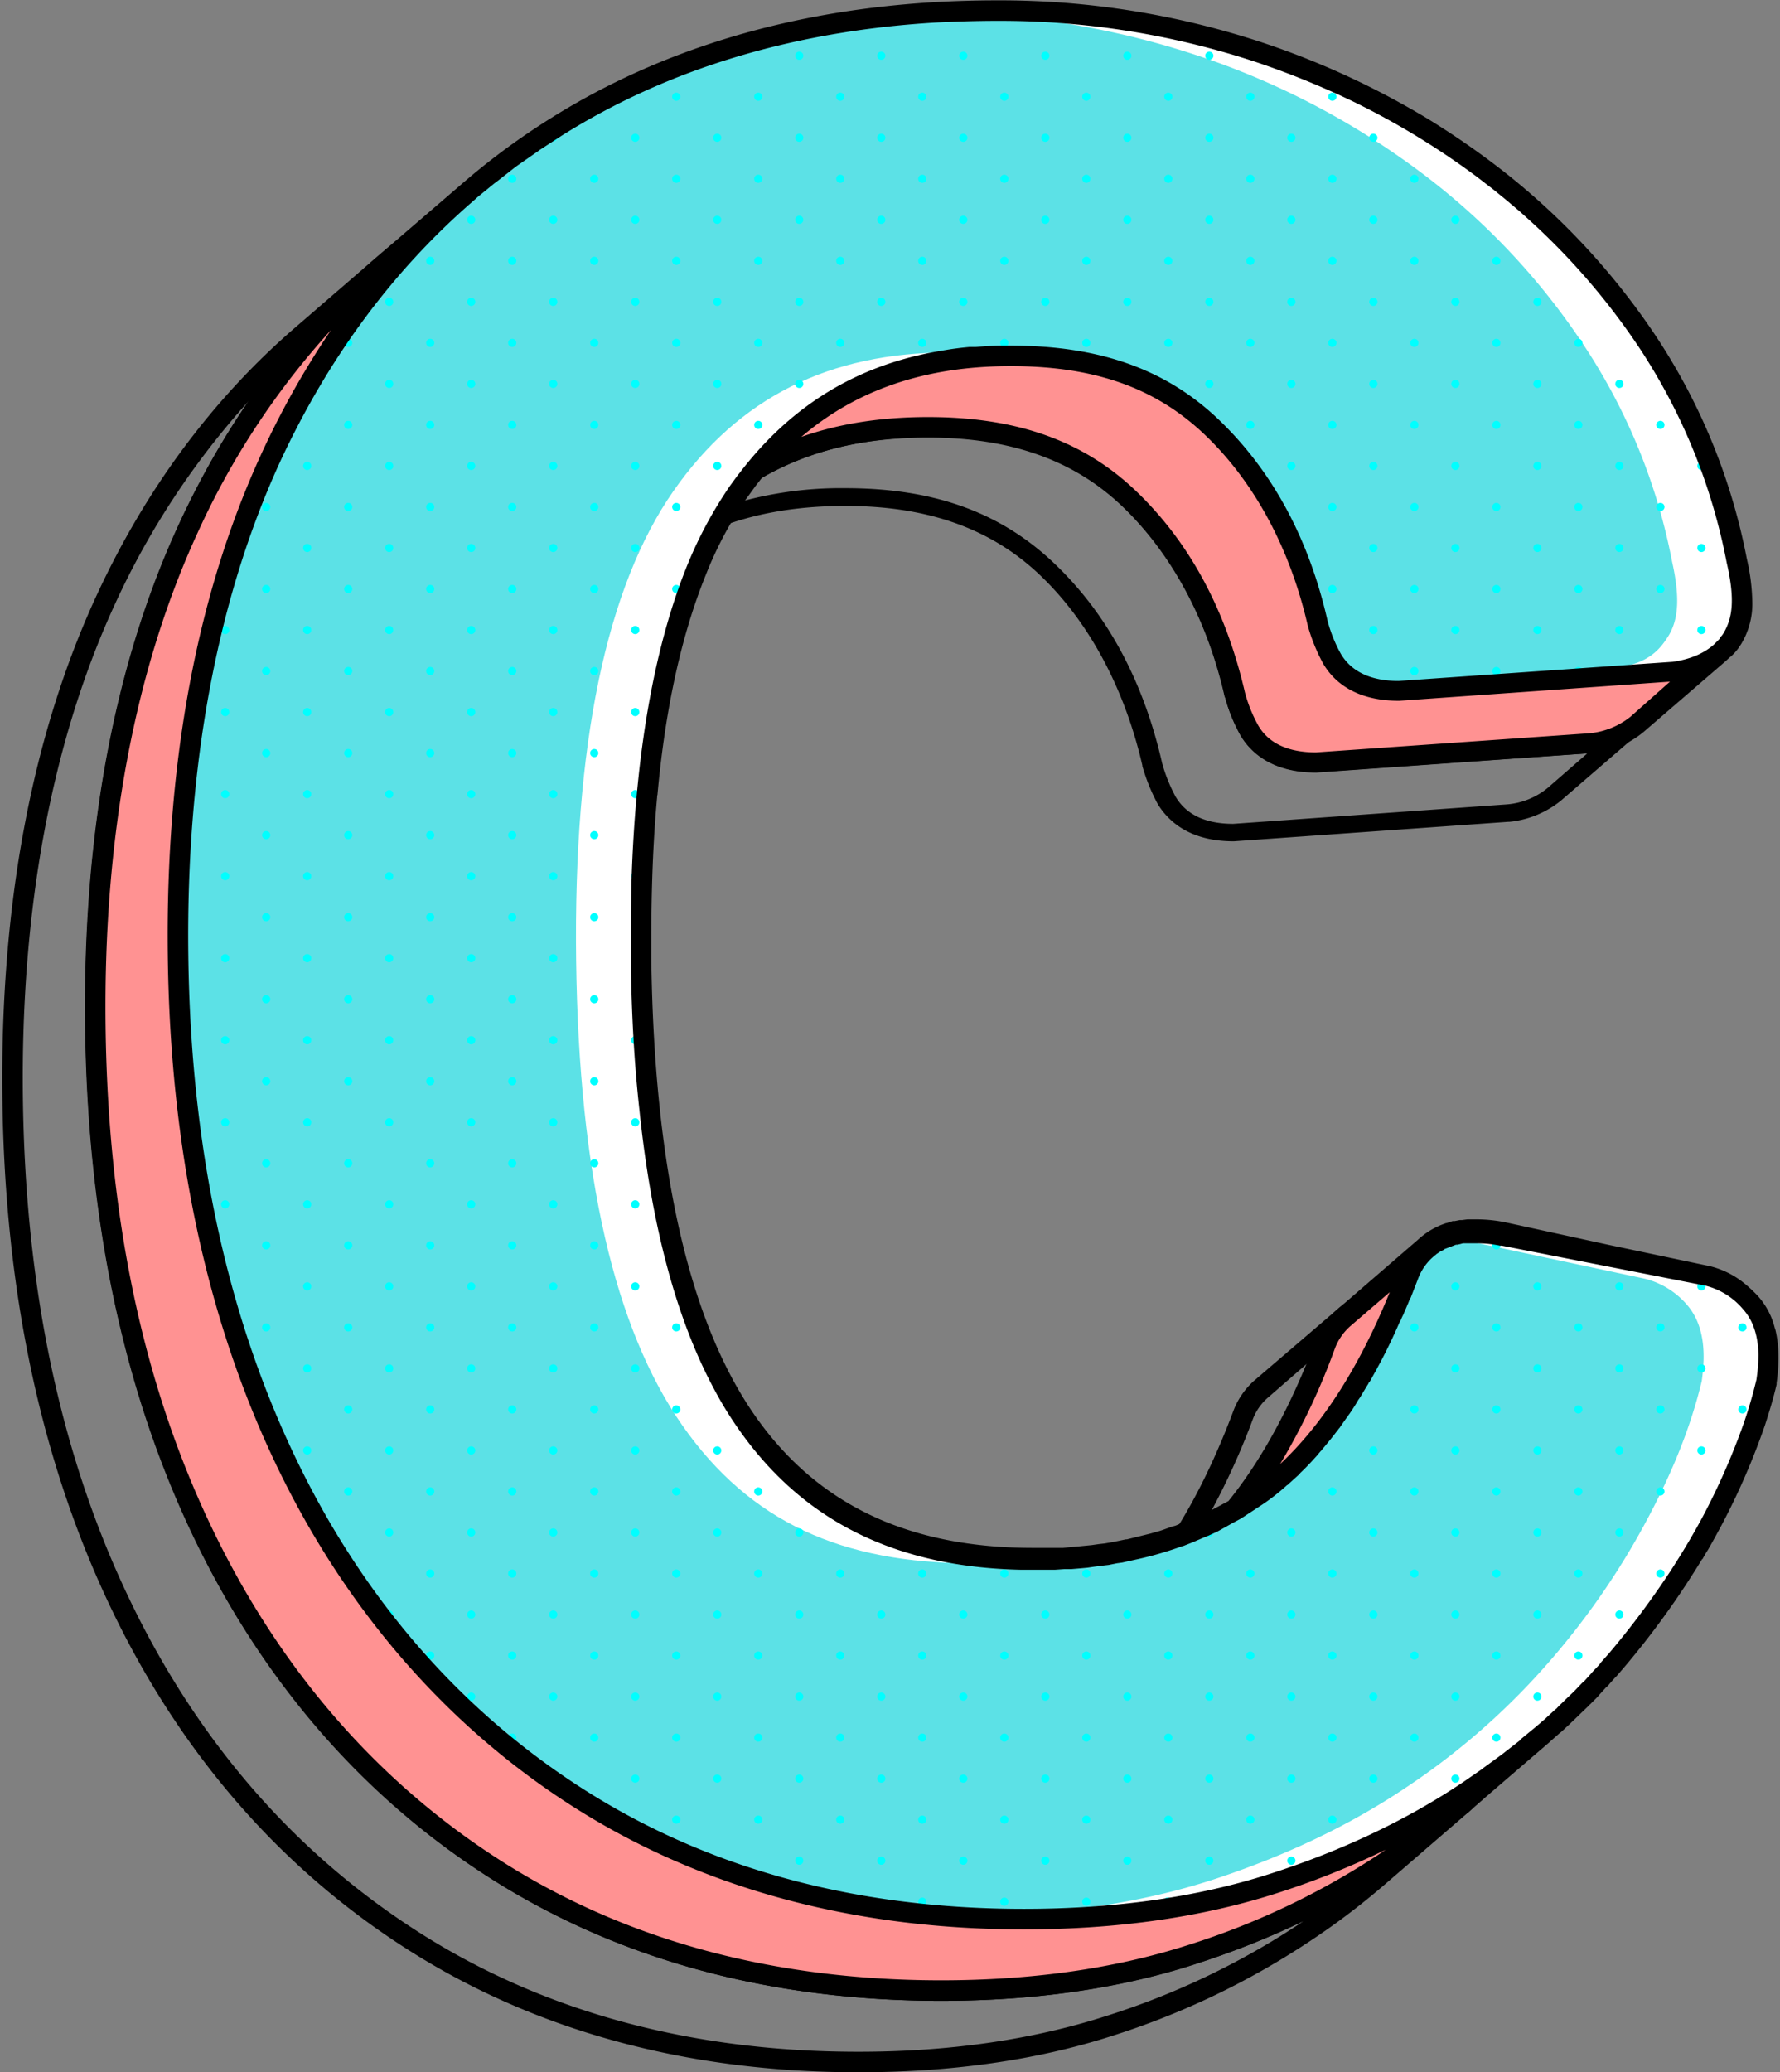 <?xml version="1.0" encoding="UTF-8" standalone="no"?><svg xmlns="http://www.w3.org/2000/svg" xmlns:xlink="http://www.w3.org/1999/xlink" fill="#000000" height="606.2" preserveAspectRatio="xMidYMid meet" version="1" viewBox="-0.7 -0.1 520.9 606.2" width="520.9" zoomAndPan="magnify"><rect x="-0.7" y="-0.1" width="520.9" height="606.2" fill="#808080" stroke="none"/><g data-name="Layer 4 copy 2" id="change1_2"><path d="M31.3,469.3c20.3,42.9,49.6,76.8,87,100.7s81.9,36.1,132.2,36.1c27.1,0,51.9-3.5,73.8-10.5a230.4,230.4,0,0,0,58.4-27.9,214.7,214.7,0,0,0,21.8-16.5l24.2-20.9h0l.3-.2,2.5-2.3.5-.4,2.4-2.2.5-.4c.8-.8,1.6-1.5,2.3-2.3l.5-.4,2.3-2.3.4-.4,2.2-2.3.5-.5,2.1-2.2.5-.6,2-2.2.5-.6,2.4-2.8a252,252,0,0,0,22.7-31.3h0c.6-.9,1.1-1.9,1.6-2.8,1.5-2.6,3-5.2,4.3-7.8a181.7,181.7,0,0,0,12.4-28.7c1.3-4,2.5-7.9,3.4-11.8v-.4c.6-4.5,1.1-10.2-.3-15.8h0a.4.4,0,0,1-.1-.3,22.7,22.7,0,0,0-5-9.4,25.6,25.6,0,0,0-4.2-3.9,27.1,27.1,0,0,0-9.8-4.8l-29.9-6.4-29.9-6.3a43.8,43.8,0,0,0-8.4-.9h-2.9l-1.6.2h-.6l-1.6.3h-.5l-1.8.5h-.2a21.4,21.4,0,0,0-8.2,4.9l-23.7,20.3a22.4,22.4,0,0,0-6.2,9.2c-7.2,19.1-15.8,34.9-25.6,46.8a60.2,60.2,0,0,1-5.6,3l-.6.3-2.5,1.2-.9.4-2.4,1-1.1.4-2.4.9-1,.4-2.6.8-.9.3-2.7.8h0c-2.3.7-4.6,1.2-6.9,1.7h-.3l-2.5.5-1.5.2-2.2.4-1.9.3-2.1.3-2.1.2-2,.2-2.3.2H277.6c-36.6,0-63.2-12.7-81.5-38.7-19.3-27.6-29.5-72.6-30.3-133.8,0-2,0-3.9-.1-5.8,0-14.9.6-28.9,1.8-41.8v-.8q3.6-38.1,14.2-64.2a115.3,115.3,0,0,1,11.9-22.4l2.1-2.9.5-.6c.6-.8,1.1-1.6,1.7-2.3l.4-.4c13.7-7.9,29.6-11.7,48.4-11.7,24,0,42.5,6.6,56.7,20s24.9,32.9,30.2,55.9v.2h0a55.1,55.1,0,0,0,4.5,11.1c3,4.9,9.2,10.9,22.2,10.9h.1l80.4-5.7h.3a28.4,28.4,0,0,0,15-6.2l24.1-20.8,1.4-1.3h.1l1-1.1h.1l1-1.2c0-.1.1-.1.1-.2l.9-1.3a22.7,22.7,0,0,0,3.1-11.9,53,53,0,0,0-1.5-12.8,179.7,179.7,0,0,0-26.1-64.4,205.4,205.4,0,0,0-49.2-52,214,214,0,0,0-18.5-12.5A239.6,239.6,0,0,0,266.9,20.9c-50.2,0-94.2,11.6-130.8,34.5a227.5,227.5,0,0,0-26.2,19.4h0L85.7,95.7C61.5,116.6,42,142.9,27.6,174,8.6,215.1-.7,264.6,0,321.2S11.3,427.1,31.3,469.3Zm334.5-53.9a15.8,15.8,0,0,1,4.6-6.7l11.5-10c-9,21.9-19.7,38.8-32.2,50.4A211.4,211.4,0,0,0,365.8,415.4Zm86.4-185a21.5,21.5,0,0,1-11.8,4.8l-80.2,5.7c-8.1,0-13.8-2.7-16.9-8a47.2,47.2,0,0,1-3.9-9.7c-5.5-24.2-16.2-44-31.9-58.8s-35.2-21.7-60.8-21.7a110.5,110.5,0,0,0-37,5.9c16.2-13.9,36.4-20.8,61.3-20.8s42.5,6.6,56.6,20,25,32.9,30.2,55.9h0v.2a49.8,49.8,0,0,0,4.5,11.1c2.9,4.9,9.1,10.9,22.1,10.9h.2l79.2-5.6ZM113.7,79.5l1.2-1,4.9-4.1,1.1-.9,5.2-3.9.9-.7,5.6-4,.5-.3,6.2-4.1C170.5,41,207.2,29.9,248.8,27.4c6-.4,12-.5,18.1-.5a238,238,0,0,1,75.9,12,244.6,244.6,0,0,1,28.8,11.8,220.6,220.6,0,0,1,35.9,21.9l4.7,3.6,3.8,3.2c1.3,1,2.6,2.2,3.9,3.3l3.2,2.8a193.8,193.8,0,0,1,32.1,37.6,174.3,174.3,0,0,1,25.3,62.3c1.8,8.2,1.9,13.8.3,18.1a16.7,16.7,0,0,1-1.2,2.3h0l-.6.9c0,.1-.1.1-.1.2a2.7,2.7,0,0,1-.7.8.3.3,0,0,1-.1.2l-.6.6-.3.3-.5.5c-2.5,2.3-6.3,4.3-12.1,5L384.5,220c-8.2,0-13.9-2.7-16.9-8a41.8,41.8,0,0,1-4-9.7c-5.5-24.2-16.2-44-31.8-58.8s-35.3-21.7-60.8-21.7h-2.7l-7.6.4-1.8.2a84.6,84.6,0,0,0-8.8,1.1h0c-24.2,4.2-43.5,16-58.6,35.7l-.4.6-2.4,3.4a119.8,119.8,0,0,0-12.4,23.1c-9.7,23.7-15.2,54.6-16.3,92.4-.2,5.6-.3,11.2-.3,17.1.1,1.9.1,3.9.1,5.9.2,15.6,1,30.2,2.4,43.7,3.6,33.9,10.9,61.3,22,81.9a118.8,118.8,0,0,0,7,11.6c18.9,26.8,46,40.3,82.8,41.1h12.7l2-.2h2.4l2.2-.3,2.1-.2,2.4-.3,1.8-.3,2.5-.4,1.5-.3,2.7-.5.8-.2a114.6,114.6,0,0,0,13.7-3.9l.7-.3,2.8-1,.9-.4,2.7-1.1.9-.5a20.6,20.6,0,0,0,2.6-1.2l.9-.4,2.6-1.3.7-.4,2.7-1.6h.3c2.1-1.3,4.2-2.6,6.2-4s4.8-3.6,7.1-5.6h0l.3-.3h0l3.2-3,.3-.2h-.1c1.7-1.6,3.3-3.4,4.9-5.1h0l1.1-1.2h.1c1.6-1.8,3.1-3.8,4.6-5.8h.1a7.6,7.6,0,0,0,.8-1.1h.2l1.9-2.7h0v-.3l.6-.7v-.2h0l2.6-4h0l.4-.7h0l2.2-3.5h0a4.1,4.1,0,0,1,.5-.9h0l.3-.5h0l1.6-2.9h0c2.5-4.6,4.9-9.4,7.2-14.6h0a14.2,14.2,0,0,0,.8-1.8h0l1.5-3.5h.1l.6-1.6h0l2.1-5.4a16.3,16.3,0,0,1,5.3-7.3h.2l.9-.6.3-.2.9-.6h.3a17.1,17.1,0,0,1,3.4-1.3h.3l1-.3h4.9a41.3,41.3,0,0,1,6.7.7h.5l59.6,12.6a22.5,22.5,0,0,1,11,6.9c3.3,3.8,4.3,8.8,4.4,13.4a54.6,54.6,0,0,1-.5,7.3c-1,4.2-2.3,8.5-3.8,12.9a192.4,192.4,0,0,1-11.5,26.2,180.4,180.4,0,0,1-10.1,17A234.6,234.6,0,0,1,446,504.4l-2.3,2.7-.6.6-1.8,2.1-.6.6-2,2.1-.5.6-2.1,2.1-.5.5-2.2,2.2-.4.4-2.4,2.2c-.1.2-.3.3-.4.4l-2.5,2.3-.3.3-2.7,2.4-4.5,3.7h0l-.3.2-5,4h0l-.8.5h0l-4.7,3.6h0l-.6.4h0l-5.2,3.6a223.3,223.3,0,0,1-56.9,27c-21.3,6.8-45.5,10.3-71.9,10.3-49.2,0-92.6-11.8-129-35.2s-65-56.3-84.9-98.2S31,355.4,30.3,300.2s8.3-104.3,27-144.6C71.3,125.2,90.2,99.7,113.7,79.5ZM33,176.5a233,233,0,0,1,39.1-59.3,245.1,245.1,0,0,0-20.3,35.9c-19,41.1-28.2,90.6-27.5,147.2S35.5,406.2,55.5,448.4s49.6,76.8,87,100.7,81.9,36.1,132.3,36.1c27,0,51.9-3.6,73.7-10.6a242.4,242.4,0,0,0,32.2-12.7l-1.3.9a224.9,224.9,0,0,1-56.9,27c-21.3,6.8-45.5,10.3-72,10.3-49.1,0-92.5-11.8-129-35.2s-64.9-56.3-84.8-98.2S6.7,376.3,6,321.1,14.4,216.8,33,176.5Z"/></g><g data-name="Layer 13 copy 2" id="change2_1"><path d="M59,446.7c20.1,42.2,48.8,75.5,85.6,99.1s80.5,35.4,130.1,35.4c26.6,0,51-3.4,72.5-10.3a224.6,224.6,0,0,0,57.5-27.3A238.8,238.8,0,0,0,426,527.3l24.2-20.9c0,.1-.1.1-.2.2a194,194,0,0,0,21.7-21.8,222.2,222.2,0,0,0,28.1-41.3c7.3-13.8,12.4-26.7,15.5-39.6.9-6.5,1.4-15.8-4.4-22.4a23.9,23.9,0,0,0-12.1-7.5l-59.6-12.6a34.5,34.5,0,0,0-7.6-.8c-5.7,0-10.7,1.7-14.3,4.9a.1.1,0,0,0,.1-.1h0l-24.2,20.9a19.1,19.1,0,0,0-5.2,7.5c-7.4,19.9-16.4,36.2-26.6,48.6-16.7,9.8-36.7,14.8-59.7,14.8-37.9,0-65.7-13.2-84.7-40.3s-30.3-74.1-31.1-136.1,8.8-109.1,28.5-137.3c1.8-2.5,3.5-4.8,5.4-7,14.4-8.5,31.3-12.6,51.1-12.6,25,0,44.4,6.9,59.4,21.1s25.8,33.8,31.3,57.9a41.8,41.8,0,0,0,4.2,10.2c2.3,4.1,7.4,8.9,18.7,8.9l80.2-5.6c6.1-.8,10.2-2.9,13-5.3l24.2-20.9h0a18.8,18.8,0,0,0,3.6-4.2c3.1-5,3.4-11.6,1.1-21.9A173.5,173.5,0,0,0,481,101.2a202.8,202.8,0,0,0-48.2-51.1,229.5,229.5,0,0,0-65.2-33.9A239,239,0,0,0,291.1,4c-49.5,0-92.8,11.4-128.7,34a217.3,217.3,0,0,0-26.1,19.3l.4-.3L112.4,77.9c-23.7,20.5-42.9,46.2-57,76.9-18.8,40.6-27.9,89.5-27.2,145.5S39.3,405,59,446.7ZM248.5,113.1l3.2-1.5Zm-3.3,1.8,2.7-1.5Zm-4,2.3,3.2-1.9Zm-3,2.1,2.7-1.8Zm-3.8,2.7,3-2.2Zm-2.8,2.4,2.7-2.2Zm36.9-18.5,3.2-.7Zm-16,5.3,2.9-1.2Zm3.6-1.5,3.4-1.2Zm4.2-1.5,3-.9Zm3.8-1.2,3.7-1Zm236.8,84-.3.2Zm-1.2.8-.4.3Zm-1.2.8-.5.2Zm-1.7.8h0Zm-1.7.6-.5.2Zm-1.7.6h0Zm-1.9.4h0ZM295.1,103h0Zm-22.5,2,3.8-.7Zm4.5-.8,3.4-.4Zm4.4-.5,4.1-.4Zm4.5-.4,3.8-.2ZM416,366.8l-.6.7Zm-.8,1-.8,1,.7-.9Zm-37.9,62.7,1.1-1.1Zm-3,2.7a4.6,4.6,0,0,0,.7-.7A4.6,4.6,0,0,1,374.3,433.2Zm71.3,77.1-.8.6Zm-5.3,4.2-.8.6Zm-5.6,4.1-.6.4ZM416.3,366.5l.7-.7Zm-4,6.4c.2-.4.3-.9.5-1.3S412.5,372.5,412.3,372.9Zm.7-1.6.4-.9Zm.7-1.3a4.1,4.1,0,0,1,.5-.9A4.1,4.1,0,0,0,413.7,370Zm-3.5,8.3c-.2.5-.5,1.1-.7,1.7S410,378.8,410.2,378.3Zm-2.2,5.1a16.7,16.7,0,0,1-.8,2A16.7,16.7,0,0,0,408,383.4Zm-2.2,5-.9,2Zm-2.3,4.9a17.4,17.4,0,0,1-1,1.9A17.4,17.4,0,0,0,403.5,393.3Zm-2.4,4.7a16.2,16.2,0,0,1-1,1.8A16.2,16.2,0,0,0,401.1,398Zm-2.6,4.6a10.9,10.9,0,0,1-.8,1.5A10.9,10.9,0,0,0,398.5,402.6Zm-2.9,5a2.5,2.5,0,0,0-.4.7A2.5,2.5,0,0,1,395.6,407.6Zm-3,4.6a8.3,8.3,0,0,0-.8,1.2A8.3,8.3,0,0,1,392.6,412.2Zm-12.3,15.3,1.1-1.2Zm2.9-3.1a13.4,13.4,0,0,0,1.1-1.4A13.4,13.4,0,0,1,383.2,424.4ZM386,421l1.2-1.4Zm2.9-3.6,1-1.4ZM131.8,61.3l1-.9Zm-3.7,3.5-.5.5Zm-3.8,3.8-.9.9ZM85.1,122.7h0Zm2.7-4.9.6-1.2Zm3.3-5.8v0Zm2.9-4.8.7-1.2Zm3.5-5.5c0-.1.1-.2.2-.3S97.5,101.6,97.5,101.7Zm3.2-4.7.7-1.1Zm3.6-5.1.3-.3Zm3.5-4.5.8-1.1Zm3.9-4.9.3-.3Zm3.7-4.3.8-1Zm4-4.5.4-.5ZM82.6,127.6l-.6,1.2Z" fill="#ff9292"/></g><g data-name="Layer 4" id="change3_1"><path d="M291.1,4a239,239,0,0,1,76.5,12.2,229.5,229.5,0,0,1,65.2,33.9A202.8,202.8,0,0,1,481,101.2a173.5,173.5,0,0,1,25.6,62.9c2.3,10.3,2,16.9-1.1,21.9s-6.9,8.3-16.6,9.5l-80.2,5.6c-11.2,0-16.3-4.8-18.7-8.9a46.6,46.6,0,0,1-4.1-10.2c-5.5-24.1-16-43.3-31.4-57.9S320.1,103,295.1,103c-35.2,0-61.6,13.2-80.7,40.5s-29.3,74.4-28.5,137.3S197.2,388.6,217,416.9s46.8,40.3,84.7,40.3c26,0,48.2-6.4,66.1-18.9s32.9-34.6,44.5-65.4c2.8-7.7,10.1-12.3,19.3-12.3a34.5,34.5,0,0,1,7.6.8L498.8,374a23.9,23.9,0,0,1,12.1,7.5c5.8,6.6,5.3,15.9,4.4,22.4-3.1,12.9-8.2,25.8-15.5,39.6a222.2,222.2,0,0,1-28.1,41.3,207.9,207.9,0,0,1-42.8,37.9c-16.8,11.3-36.1,20.4-57.4,27.3s-45.9,10.3-72.6,10.3c-49.6,0-93.3-11.9-130.1-35.4S103.3,468,83.3,425.8,53.1,334.9,52.4,279.4s8.5-105,27.2-145.5S126.4,60.6,162.4,38,241.6,4,291.1,4Z" fill="#5ce1e6"/></g><g data-name="Layer 4 copy 4" fill="#ffffff" id="change4_1"><path d="M492.9,381.5c5.8,6.6,5.3,15.9,4.4,22.4-3.1,12.9-8.2,25.8-15.5,39.6a222.2,222.2,0,0,1-28.1,41.3,207.9,207.9,0,0,1-42.8,37.9c-16.8,11.3-36.1,20.4-57.4,27.3-19.1,6.1-40.5,9.5-63.7,10.2h9.1c26.7,0,51.1-3.4,72.6-10.3s40.6-16,57.4-27.3a207.9,207.9,0,0,0,42.8-37.9,222.2,222.2,0,0,0,28.1-41.3c7.3-13.8,12.4-26.7,15.5-39.6.9-6.5,1.4-15.8-4.4-22.4a23.9,23.9,0,0,0-12.1-7.5l-59.6-12.6a34.5,34.5,0,0,0-7.6-.8,22.8,22.8,0,0,0-8,1.3L480.8,374A23.9,23.9,0,0,1,492.9,381.5Z"/><path d="M196.4,143.5c-19.7,28.2-29.3,74.4-28.5,137.3S179.2,388.6,199,416.9s46.8,40.3,84.7,40.3q4.7,0,9-.3c-33.4-1.9-58.2-15.1-75.7-40-19.8-28.3-30.3-74.1-31.1-136.1s8.8-109.1,28.5-137.3c17.4-24.9,40.9-38.1,71.6-40.2-2.9-.2-5.8-.3-8.9-.3C241.9,103,215.5,116.2,196.4,143.5Z"/><path d="M414.8,50.1A202.8,202.8,0,0,1,463,101.2a173.5,173.5,0,0,1,25.6,62.9c2.3,10.3,2,16.9-1.1,21.9s-6.9,8.3-16.6,9.5l-69.3,4.9a37.1,37.1,0,0,0,7.1.7l80.2-5.6c9.7-1.2,14.3-5.8,16.6-9.5s3.4-11.6,1.1-21.9A173.5,173.5,0,0,0,481,101.2a202.8,202.8,0,0,0-48.2-51.1,229.5,229.5,0,0,0-65.2-33.9A239,239,0,0,0,291.1,4h-9.6a239.7,239.7,0,0,1,68.1,12.1A229.5,229.5,0,0,1,414.8,50.1Z"/></g><g data-name="Layer 4 copy 3" fill="#00ffff" id="change5_1"><circle cx="497.2" cy="136.2" r="1.2"/><circle cx="497.2" cy="184.2" r="1.2"/><circle cx="497.2" cy="160.2" r="1.2"/><circle cx="497.2" cy="376.2" r="1.2"/><circle cx="509.2" cy="412.2" r="1.2"/><circle cx="509.2" cy="388.2" r="1.2"/><circle cx="497.2" cy="424.2" r="1.2"/><circle cx="497.2" cy="400.2" r="1.2"/><path d="M461.2,77.4a1.3,1.3,0,0,0,1-.6l-1.6-1.7a1.4,1.4,0,0,0-.6,1.1A1.3,1.3,0,0,0,461.2,77.4Z"/><circle cx="449.2" cy="88.2" r="1.2"/><circle cx="473.2" cy="136.2" r="1.2"/><circle cx="473.2" cy="112.2" r="1.2"/><circle cx="485.2" cy="124.2" r="1.2"/><circle cx="461.2" cy="124.2" r="1.2"/><circle cx="461.2" cy="100.2" r="1.2"/><circle cx="449.2" cy="136.2" r="1.2"/><circle cx="449.2" cy="112.2" r="1.2"/><path d="M472.1,88.6l.4.5Z"/><circle cx="473.2" cy="184.2" r="1.2"/><circle cx="473.2" cy="160.2" r="1.2"/><circle cx="485.2" cy="172.2" r="1.2"/><circle cx="461.2" cy="172.2" r="1.2"/><circle cx="485.2" cy="148.2" r="1.2"/><circle cx="461.2" cy="148.2" r="1.2"/><circle cx="449.2" cy="184.2" r="1.2"/><circle cx="449.2" cy="160.2" r="1.2"/><path d="M485.2,195a1.1,1.1,0,0,0-1.1.8l2.2-.2A1.1,1.1,0,0,0,485.2,195Z"/><circle cx="461.2" cy="196.2" r="1.2"/><circle cx="473.2" cy="376.2" r="1.2"/><circle cx="449.2" cy="376.2" r="1.2"/><circle cx="473.2" cy="424.2" r="1.2"/><circle cx="473.2" cy="400.2" r="1.2"/><circle cx="485.2" cy="412.2" r="1.2"/><circle cx="461.2" cy="412.2" r="1.2"/><circle cx="485.2" cy="388.2" r="1.2"/><circle cx="461.2" cy="388.2" r="1.2"/><circle cx="449.2" cy="424.2" r="1.2"/><circle cx="449.2" cy="400.2" r="1.2"/><circle cx="473.2" cy="472.2" r="1.2"/><circle cx="473.2" cy="448.2" r="1.2"/><path d="M496.7,449.2a2.2,2.2,0,0,0,.5-.8,7.5,7.5,0,0,1,.7-1.2.8.8,0,0,0-.7-.2,1.2,1.2,0,0,0-1.2,1.2A1.1,1.1,0,0,0,496.7,449.2Z"/><circle cx="485.2" cy="460.2" r="1.2"/><circle cx="461.2" cy="460.2" r="1.2"/><circle cx="485.2" cy="436.2" r="1.2"/><circle cx="461.2" cy="436.2" r="1.2"/><circle cx="449.2" cy="472.2" r="1.2"/><circle cx="449.2" cy="448.2" r="1.2"/><circle cx="461.2" cy="484.2" r="1.2"/><circle cx="449.2" cy="496.2" r="1.2"/><circle cx="401.2" cy="40.2" r="1.2"/><circle cx="425.2" cy="88.2" r="1.2"/><circle cx="425.2" cy="64.2" r="1.2"/><path d="M449.2,65.4a1.2,1.2,0,0,0,1.1-.7l-1.1-1-.6-.5a1,1,0,0,0-.6,1A1.3,1.3,0,0,0,449.2,65.4Z"/><circle cx="437.2" cy="76.2" r="1.2"/><circle cx="413.2" cy="76.2" r="1.2"/><path d="M437,53.3l-.9-.7A1.3,1.3,0,0,0,437,53.3Z"/><circle cx="413.2" cy="52.2" r="1.2"/><circle cx="401.2" cy="88.2" r="1.2"/><circle cx="401.2" cy="64.2" r="1.2"/><circle cx="425.2" cy="136.2" r="1.2"/><circle cx="425.2" cy="112.2" r="1.2"/><circle cx="437.2" cy="124.2" r="1.2"/><circle cx="413.2" cy="124.2" r="1.2"/><circle cx="437.2" cy="100.2" r="1.2"/><circle cx="413.2" cy="100.2" r="1.2"/><circle cx="401.2" cy="136.2" r="1.2"/><circle cx="401.2" cy="112.2" r="1.2"/><circle cx="425.2" cy="184.2" r="1.2"/><circle cx="425.2" cy="160.2" r="1.2"/><circle cx="437.2" cy="172.2" r="1.2"/><circle cx="413.2" cy="172.2" r="1.2"/><circle cx="437.2" cy="148.2" r="1.2"/><circle cx="413.2" cy="148.2" r="1.2"/><circle cx="401.2" cy="184.2" r="1.2"/><circle cx="401.2" cy="160.2" r="1.2"/><circle cx="437.2" cy="196.2" r="1.2"/><circle cx="413.2" cy="196.2" r="1.2"/><circle cx="425.2" cy="376.2" r="1.2"/><circle cx="437.2" cy="364.2" r="1.2"/><circle cx="425.2" cy="424.2" r="1.2"/><circle cx="425.2" cy="400.2" r="1.2"/><circle cx="437.2" cy="412.2" r="1.2"/><circle cx="413.2" cy="412.2" r="1.2"/><circle cx="437.2" cy="388.2" r="1.2"/><circle cx="413.2" cy="388.2" r="1.2"/><circle cx="401.2" cy="424.2" r="1.2"/><path d="M401.2,399a1.1,1.1,0,0,0-.8.3l-.3.6a.4.4,0,0,0-.1.3,1.3,1.3,0,0,0,1.2,1.2,1.2,1.2,0,0,0,1.2-1.2A1.2,1.2,0,0,0,401.2,399Z"/><circle cx="425.2" cy="472.2" r="1.2"/><circle cx="425.2" cy="448.2" r="1.2"/><circle cx="437.2" cy="460.2" r="1.2"/><circle cx="413.2" cy="460.2" r="1.2"/><circle cx="437.2" cy="436.2" r="1.2"/><circle cx="413.2" cy="436.2" r="1.2"/><circle cx="401.2" cy="472.2" r="1.2"/><circle cx="401.2" cy="448.2" r="1.2"/><circle cx="425.2" cy="520.2" r="1.2"/><circle cx="425.2" cy="496.2" r="1.2"/><circle cx="437.2" cy="508.2" r="1.2"/><circle cx="413.2" cy="508.2" r="1.2"/><circle cx="437.2" cy="484.2" r="1.2"/><circle cx="413.2" cy="484.2" r="1.2"/><circle cx="401.2" cy="520.2" r="1.2"/><circle cx="401.2" cy="496.2" r="1.2"/><path d="M413.2,531a1.2,1.2,0,0,0-1.2,1.2,1.4,1.4,0,0,0,.2.6l2.1-1.2A1.1,1.1,0,0,0,413.2,531Z"/><circle cx="377.2" cy="40.2" r="1.2"/><circle cx="389.2" cy="28.2" r="1.2"/><circle cx="365.2" cy="28.2" r="1.2"/><circle cx="353.2" cy="40.2" r="1.2"/><circle cx="353.2" cy="16.2" r="1.2"/><circle cx="377.2" cy="88.2" r="1.2"/><circle cx="377.2" cy="64.2" r="1.2"/><circle cx="389.2" cy="76.2" r="1.2"/><circle cx="365.2" cy="76.2" r="1.2"/><circle cx="389.2" cy="52.2" r="1.2"/><circle cx="365.2" cy="52.2" r="1.2"/><circle cx="353.2" cy="88.2" r="1.2"/><circle cx="353.2" cy="64.2" r="1.2"/><circle cx="377.2" cy="136.2" r="1.2"/><circle cx="377.2" cy="112.2" r="1.2"/><circle cx="389.2" cy="124.2" r="1.2"/><circle cx="365.2" cy="124.2" r="1.2"/><circle cx="389.2" cy="100.2" r="1.2"/><circle cx="365.2" cy="100.2" r="1.2"/><circle cx="353.2" cy="112.2" r="1.2"/><circle cx="389.2" cy="172.2" r="1.2"/><circle cx="389.2" cy="148.2" r="1.2"/><circle cx="377.2" cy="472.2" r="1.2"/><circle cx="377.2" cy="448.2" r="1.2"/><circle cx="389.2" cy="460.2" r="1.2"/><circle cx="365.2" cy="460.2" r="1.2"/><circle cx="389.2" cy="436.2" r="1.2"/><circle cx="353.2" cy="472.2" r="1.2"/><circle cx="353.2" cy="448.2" r="1.2"/><circle cx="377.2" cy="520.2" r="1.2"/><circle cx="377.2" cy="496.2" r="1.2"/><circle cx="389.2" cy="508.2" r="1.2"/><circle cx="365.2" cy="508.2" r="1.2"/><circle cx="389.2" cy="484.2" r="1.2"/><circle cx="365.2" cy="484.2" r="1.2"/><circle cx="353.2" cy="520.2" r="1.2"/><circle cx="353.2" cy="496.2" r="1.2"/><circle cx="377.2" cy="544.2" r="1.2"/><circle cx="389.2" cy="532.2" r="1.2"/><circle cx="365.2" cy="532.2" r="1.2"/><circle cx="353.2" cy="544.2" r="1.2"/><circle cx="329.2" cy="40.2" r="1.2"/><circle cx="329.2" cy="16.2" r="1.2"/><circle cx="341.2" cy="28.2" r="1.2"/><circle cx="317.2" cy="28.2" r="1.2"/><path d="M317.2,5.3h-.1a.1.1,0,0,1,.1.1Z"/><circle cx="305.2" cy="40.2" r="1.2"/><circle cx="305.2" cy="16.2" r="1.2"/><circle cx="329.2" cy="88.2" r="1.2"/><circle cx="329.2" cy="64.2" r="1.2"/><circle cx="341.2" cy="76.2" r="1.2"/><circle cx="317.2" cy="76.2" r="1.2"/><circle cx="341.2" cy="52.2" r="1.2"/><circle cx="317.2" cy="52.2" r="1.2"/><circle cx="305.2" cy="88.2" r="1.2"/><circle cx="305.2" cy="64.2" r="1.2"/><circle cx="341.2" cy="100.2" r="1.2"/><circle cx="317.2" cy="100.2" r="1.2"/><circle cx="329.2" cy="472.2" r="1.2"/><circle cx="341.2" cy="460.2" r="1.2"/><circle cx="317.2" cy="460.2" r="1.2"/><circle cx="305.2" cy="472.2" r="1.2"/><circle cx="329.2" cy="520.2" r="1.2"/><circle cx="329.2" cy="496.2" r="1.2"/><circle cx="341.2" cy="508.2" r="1.2"/><circle cx="317.2" cy="508.2" r="1.2"/><circle cx="341.2" cy="484.2" r="1.2"/><circle cx="317.2" cy="484.2" r="1.2"/><circle cx="305.2" cy="520.2" r="1.2"/><circle cx="305.2" cy="496.2" r="1.2"/><circle cx="329.2" cy="544.2" r="1.2"/><path d="M341.2,555a1.1,1.1,0,0,0-.5,2.2l1.4-.2a1.1,1.1,0,0,0,.3-.8A1.2,1.2,0,0,0,341.2,555Z"/><circle cx="317.2" cy="556.2" r="1.2"/><circle cx="341.2" cy="532.2" r="1.2"/><circle cx="317.2" cy="532.2" r="1.2"/><circle cx="305.2" cy="544.2" r="1.2"/><circle cx="281.2" cy="40.2" r="1.2"/><circle cx="281.2" cy="16.2" r="1.2"/><circle cx="293.2" cy="28.2" r="1.2"/><circle cx="269.2" cy="28.2" r="1.2"/><path d="M292,4v.2a1.3,1.3,0,0,0,1.2,1.2,1.2,1.2,0,0,0,1.2-1.2V4Z"/><path d="M269.2,5.4a1.2,1.2,0,0,0,1.1-.7h-2A1.1,1.1,0,0,0,269.2,5.4Z"/><circle cx="257.2" cy="40.2" r="1.2"/><circle cx="257.2" cy="16.2" r="1.2"/><circle cx="281.2" cy="88.2" r="1.2"/><circle cx="281.2" cy="64.2" r="1.2"/><circle cx="293.2" cy="76.2" r="1.2"/><circle cx="269.2" cy="76.2" r="1.2"/><circle cx="293.2" cy="52.2" r="1.2"/><circle cx="269.2" cy="52.2" r="1.2"/><circle cx="257.2" cy="88.2" r="1.2"/><circle cx="257.2" cy="64.2" r="1.2"/><circle cx="293.2" cy="100.2" r="1.2"/><circle cx="269.2" cy="100.2" r="1.2"/><circle cx="281.2" cy="472.2" r="1.2"/><circle cx="293.2" cy="460.2" r="1.2"/><circle cx="269.2" cy="460.2" r="1.2"/><circle cx="257.2" cy="472.2" r="1.2"/><circle cx="281.2" cy="520.2" r="1.2"/><circle cx="281.2" cy="496.2" r="1.2"/><circle cx="293.2" cy="508.2" r="1.2"/><circle cx="269.2" cy="508.2" r="1.2"/><circle cx="293.2" cy="484.2" r="1.2"/><circle cx="269.2" cy="484.2" r="1.2"/><circle cx="257.2" cy="520.2" r="1.2"/><circle cx="257.2" cy="496.2" r="1.2"/><circle cx="281.2" cy="544.2" r="1.2"/><circle cx="293.2" cy="556.2" r="1.2"/><circle cx="269.2" cy="556.2" r="1.2"/><circle cx="293.2" cy="532.2" r="1.2"/><circle cx="269.2" cy="532.2" r="1.2"/><circle cx="257.2" cy="544.2" r="1.2"/><circle cx="233.2" cy="40.2" r="1.2"/><circle cx="233.2" cy="16.2" r="1.2"/><circle cx="245.2" cy="28.2" r="1.2"/><circle cx="221.2" cy="28.2" r="1.2"/><circle cx="209.2" cy="40.2" r="1.2"/><path d="M209.2,16.2l-1.1.4a1.3,1.3,0,0,0,1.1.8,1.2,1.2,0,0,0,1.2-1.2v-.4Z"/><circle cx="233.2" cy="88.2" r="1.2"/><circle cx="233.2" cy="64.2" r="1.2"/><circle cx="245.2" cy="76.2" r="1.2"/><circle cx="221.2" cy="76.2" r="1.2"/><circle cx="245.2" cy="52.2" r="1.2"/><circle cx="221.2" cy="52.2" r="1.2"/><circle cx="209.2" cy="88.2" r="1.2"/><circle cx="209.2" cy="64.2" r="1.2"/><circle cx="233.2" cy="112.2" r="1.2"/><circle cx="221.2" cy="124.2" r="1.2"/><circle cx="245.2" cy="100.2" r="1.2"/><circle cx="221.2" cy="100.2" r="1.2"/><circle cx="209.2" cy="136.2" r="1.2"/><circle cx="209.2" cy="112.2" r="1.2"/><circle cx="209.2" cy="424.2" r="1.2"/><circle cx="233.2" cy="472.2" r="1.2"/><circle cx="233.2" cy="448.2" r="1.2"/><path d="M257.1,449.3l-.6-.2A.8.8,0,0,0,257.1,449.3Z"/><circle cx="245.2" cy="460.2" r="1.2"/><circle cx="221.2" cy="460.2" r="1.2"/><circle cx="221.2" cy="436.2" r="1.2"/><circle cx="209.2" cy="472.2" r="1.2"/><circle cx="209.2" cy="448.2" r="1.2"/><circle cx="233.2" cy="520.2" r="1.2"/><circle cx="233.2" cy="496.2" r="1.2"/><circle cx="245.2" cy="508.2" r="1.2"/><circle cx="221.2" cy="508.2" r="1.2"/><circle cx="245.2" cy="484.2" r="1.2"/><circle cx="221.2" cy="484.2" r="1.2"/><circle cx="209.2" cy="520.2" r="1.2"/><circle cx="209.2" cy="496.2" r="1.2"/><circle cx="233.2" cy="544.2" r="1.2"/><path d="M245.2,555h-.6l1.5.3A1,1,0,0,0,245.2,555Z"/><circle cx="245.2" cy="532.2" r="1.2"/><circle cx="221.2" cy="532.2" r="1.2"/><path d="M209.2,543a1.2,1.2,0,0,0-1.2,1.2.6.6,0,0,0,.1.4l1.1.4.5.2a1.2,1.2,0,0,0,.7-1A1.2,1.2,0,0,0,209.2,543Z"/><circle cx="185.2" cy="40.2" r="1.2"/><circle cx="197.2" cy="28.2" r="1.2"/><path d="M161.2,39h-.5a1.2,1.2,0,0,0-.7,1.1,1.3,1.3,0,0,0,1.2,1.2,1.2,1.2,0,0,0,1.2-1.2A1.2,1.2,0,0,0,161.2,39Z"/><circle cx="185.2" cy="88.2" r="1.2"/><circle cx="185.2" cy="64.2" r="1.2"/><circle cx="197.2" cy="76.2" r="1.2"/><circle cx="173.2" cy="76.2" r="1.2"/><circle cx="197.2" cy="52.2" r="1.2"/><circle cx="173.2" cy="52.2" r="1.2"/><circle cx="161.2" cy="88.2" r="1.2"/><circle cx="161.2" cy="64.2" r="1.2"/><circle cx="185.2" cy="136.2" r="1.2"/><circle cx="185.2" cy="112.2" r="1.2"/><circle cx="197.2" cy="124.2" r="1.2"/><circle cx="173.2" cy="124.2" r="1.2"/><circle cx="197.2" cy="100.2" r="1.2"/><circle cx="173.2" cy="100.2" r="1.2"/><circle cx="161.2" cy="136.2" r="1.2"/><circle cx="161.2" cy="112.2" r="1.2"/><circle cx="185.2" cy="184.2" r="1.2"/><circle cx="185.2" cy="160.2" r="1.2"/><circle cx="197.2" cy="172.2" r="1.2"/><circle cx="173.2" cy="172.2" r="1.2"/><circle cx="197.2" cy="148.2" r="1.2"/><circle cx="173.2" cy="148.2" r="1.2"/><circle cx="161.2" cy="184.2" r="1.2"/><circle cx="161.2" cy="160.2" r="1.2"/><circle cx="185.2" cy="232.2" r="1.2"/><circle cx="185.2" cy="208.2" r="1.2"/><circle cx="173.2" cy="220.2" r="1.2"/><circle cx="173.2" cy="196.2" r="1.2"/><circle cx="161.2" cy="232.2" r="1.2"/><circle cx="161.2" cy="208.2" r="1.2"/><path d="M185.2,257.4a1.5,1.5,0,0,0,1-.6v-1.3a1.2,1.2,0,0,0-1-.5,1.2,1.2,0,0,0-1.2,1.2A1.3,1.3,0,0,0,185.2,257.4Z"/><circle cx="173.2" cy="268.2" r="1.2"/><circle cx="173.2" cy="244.2" r="1.2"/><circle cx="161.2" cy="280.2" r="1.2"/><circle cx="161.2" cy="256.2" r="1.2"/><circle cx="185.2" cy="328.2" r="1.2"/><circle cx="185.2" cy="304.2" r="1.2"/><circle cx="173.2" cy="316.2" r="1.2"/><circle cx="173.2" cy="292.2" r="1.2"/><circle cx="161.2" cy="328.2" r="1.2"/><circle cx="161.2" cy="304.2" r="1.2"/><path d="M185.2,281.4a1.5,1.5,0,0,0,.7-.3v-1.9l-.7-.2a1.2,1.2,0,0,0-1.2,1.2A1.3,1.3,0,0,0,185.2,281.4Z"/><circle cx="185.2" cy="376.2" r="1.2"/><circle cx="185.2" cy="352.2" r="1.2"/><circle cx="173.2" cy="364.2" r="1.2"/><circle cx="173.2" cy="340.2" r="1.2"/><circle cx="161.2" cy="376.2" r="1.2"/><circle cx="161.2" cy="352.2" r="1.2"/><circle cx="185.2" cy="424.2" r="1.2"/><circle cx="185.2" cy="400.2" r="1.2"/><circle cx="197.2" cy="412.2" r="1.2"/><circle cx="173.2" cy="412.2" r="1.2"/><circle cx="197.2" cy="388.2" r="1.2"/><circle cx="173.2" cy="388.2" r="1.2"/><circle cx="161.2" cy="424.2" r="1.2"/><circle cx="161.2" cy="400.2" r="1.2"/><circle cx="185.2" cy="472.2" r="1.2"/><circle cx="185.2" cy="448.2" r="1.2"/><circle cx="197.2" cy="460.2" r="1.2"/><circle cx="173.2" cy="460.2" r="1.2"/><circle cx="197.2" cy="436.2" r="1.2"/><circle cx="173.2" cy="436.2" r="1.2"/><circle cx="161.2" cy="472.2" r="1.2"/><circle cx="161.2" cy="448.2" r="1.2"/><circle cx="185.2" cy="520.2" r="1.2"/><circle cx="185.2" cy="496.2" r="1.2"/><circle cx="197.2" cy="508.2" r="1.2"/><circle cx="173.2" cy="508.2" r="1.2"/><circle cx="197.2" cy="484.2" r="1.2"/><circle cx="173.2" cy="484.2" r="1.2"/><path d="M161.2,519l-.7.2.7.6.6.4.5.3a.4.4,0,0,0,.1-.3A1.2,1.2,0,0,0,161.2,519Z"/><circle cx="161.2" cy="496.2" r="1.2"/><circle cx="197.2" cy="532.2" r="1.2"/><circle cx="137.2" cy="88.2" r="1.2"/><circle cx="137.2" cy="64.2" r="1.2"/><circle cx="149.2" cy="76.2" r="1.2"/><circle cx="125.2" cy="76.2" r="1.2"/><circle cx="149.2" cy="52.2" r="1.2"/><circle cx="113.2" cy="88.2" r="1.2"/><circle cx="137.2" cy="136.2" r="1.2"/><circle cx="137.2" cy="112.2" r="1.2"/><circle cx="149.2" cy="124.2" r="1.2"/><circle cx="125.2" cy="124.2" r="1.2"/><circle cx="149.2" cy="100.2" r="1.2"/><circle cx="125.2" cy="100.2" r="1.2"/><circle cx="113.2" cy="136.2" r="1.2"/><circle cx="113.2" cy="112.2" r="1.2"/><circle cx="137.2" cy="184.2" r="1.2"/><circle cx="137.2" cy="160.2" r="1.2"/><circle cx="149.2" cy="172.2" r="1.2"/><circle cx="125.2" cy="172.2" r="1.2"/><circle cx="149.2" cy="148.2" r="1.2"/><circle cx="125.2" cy="148.2" r="1.2"/><circle cx="113.2" cy="184.2" r="1.2"/><circle cx="113.2" cy="160.2" r="1.2"/><circle cx="137.2" cy="232.2" r="1.2"/><circle cx="137.2" cy="208.2" r="1.2"/><circle cx="149.2" cy="220.2" r="1.2"/><circle cx="125.2" cy="220.2" r="1.2"/><circle cx="149.2" cy="196.2" r="1.2"/><circle cx="125.2" cy="196.2" r="1.2"/><circle cx="113.2" cy="232.2" r="1.2"/><circle cx="113.2" cy="208.2" r="1.2"/><circle cx="137.2" cy="280.2" r="1.2"/><circle cx="137.2" cy="256.2" r="1.2"/><circle cx="149.2" cy="268.2" r="1.2"/><circle cx="125.2" cy="268.2" r="1.2"/><circle cx="149.2" cy="244.2" r="1.2"/><circle cx="125.2" cy="244.2" r="1.2"/><circle cx="113.2" cy="280.2" r="1.2"/><circle cx="113.2" cy="256.2" r="1.2"/><circle cx="137.2" cy="328.2" r="1.2"/><circle cx="137.2" cy="304.2" r="1.2"/><circle cx="149.2" cy="316.2" r="1.2"/><circle cx="125.2" cy="316.2" r="1.2"/><circle cx="149.2" cy="292.2" r="1.2"/><circle cx="125.2" cy="292.2" r="1.2"/><circle cx="113.2" cy="328.2" r="1.2"/><circle cx="113.2" cy="304.2" r="1.2"/><circle cx="137.2" cy="376.2" r="1.2"/><circle cx="137.2" cy="352.2" r="1.2"/><circle cx="149.2" cy="364.2" r="1.2"/><circle cx="125.2" cy="364.2" r="1.2"/><circle cx="149.2" cy="340.2" r="1.2"/><circle cx="125.2" cy="340.2" r="1.2"/><circle cx="113.2" cy="376.2" r="1.2"/><circle cx="113.2" cy="352.2" r="1.2"/><circle cx="137.2" cy="424.2" r="1.2"/><circle cx="137.2" cy="400.2" r="1.2"/><circle cx="149.2" cy="412.2" r="1.2"/><circle cx="125.2" cy="412.2" r="1.2"/><circle cx="149.2" cy="388.2" r="1.2"/><circle cx="125.2" cy="388.2" r="1.2"/><circle cx="113.2" cy="424.2" r="1.2"/><circle cx="113.2" cy="400.2" r="1.2"/><circle cx="137.2" cy="472.2" r="1.2"/><circle cx="137.2" cy="448.2" r="1.2"/><circle cx="149.2" cy="460.2" r="1.2"/><circle cx="125.2" cy="460.2" r="1.2"/><circle cx="149.2" cy="436.2" r="1.2"/><circle cx="125.2" cy="436.2" r="1.2"/><circle cx="113.2" cy="472.2" r="1.2"/><circle cx="113.2" cy="448.2" r="1.2"/><circle cx="137.2" cy="496.2" r="1.2"/><circle cx="149.2" cy="508.2" r="1.2"/><circle cx="149.2" cy="484.2" r="1.2"/><circle cx="125.2" cy="484.2" r="1.2"/><circle cx="89.2" cy="136.2" r="1.2"/><circle cx="101.2" cy="124.2" r="1.2"/><circle cx="101.2" cy="100.2" r="1.2"/><circle cx="89.2" cy="184.2" r="1.2"/><circle cx="89.2" cy="160.2" r="1.2"/><circle cx="101.2" cy="172.2" r="1.2"/><circle cx="77.2" cy="172.2" r="1.2"/><circle cx="101.2" cy="148.2" r="1.2"/><circle cx="77.2" cy="148.2" r="1.2"/><circle cx="65.2" cy="184.2" r="1.2"/><circle cx="89.2" cy="232.2" r="1.2"/><circle cx="89.2" cy="208.2" r="1.2"/><circle cx="101.2" cy="220.2" r="1.2"/><circle cx="77.2" cy="220.2" r="1.2"/><circle cx="101.2" cy="196.2" r="1.2"/><circle cx="77.2" cy="196.2" r="1.2"/><circle cx="65.2" cy="232.2" r="1.2"/><circle cx="65.2" cy="208.2" r="1.2"/><circle cx="89.2" cy="280.2" r="1.2"/><circle cx="89.2" cy="256.2" r="1.2"/><circle cx="101.2" cy="268.2" r="1.2"/><circle cx="77.2" cy="268.2" r="1.2"/><circle cx="101.2" cy="244.2" r="1.2"/><circle cx="77.2" cy="244.2" r="1.2"/><circle cx="65.2" cy="280.2" r="1.2"/><circle cx="65.2" cy="256.2" r="1.2"/><circle cx="89.2" cy="328.2" r="1.2"/><circle cx="89.2" cy="304.2" r="1.2"/><circle cx="101.2" cy="316.2" r="1.2"/><circle cx="77.2" cy="316.2" r="1.2"/><circle cx="101.2" cy="292.2" r="1.2"/><circle cx="77.2" cy="292.2" r="1.2"/><circle cx="65.2" cy="328.2" r="1.2"/><circle cx="65.2" cy="304.2" r="1.2"/><circle cx="89.2" cy="376.2" r="1.2"/><circle cx="89.2" cy="352.2" r="1.2"/><circle cx="101.2" cy="364.2" r="1.2"/><circle cx="77.2" cy="364.2" r="1.2"/><circle cx="101.2" cy="340.2" r="1.2"/><circle cx="77.2" cy="340.2" r="1.2"/><path d="M65.2,375h-.4l.3,1.2a.4.4,0,0,1,.1.3l.3.8a1.2,1.2,0,0,0,.9-1.1A1.2,1.2,0,0,0,65.2,375Z"/><circle cx="65.2" cy="352.2" r="1.2"/><circle cx="89.2" cy="424.2" r="1.2"/><circle cx="89.2" cy="400.2" r="1.2"/><circle cx="101.2" cy="412.2" r="1.2"/><path d="M77.2,411h-.4l.9,2.2a1.2,1.2,0,0,0,.7-1A1.2,1.2,0,0,0,77.2,411Z"/><circle cx="101.2" cy="388.2" r="1.2"/><circle cx="77.2" cy="388.2" r="1.2"/><circle cx="101.2" cy="436.2" r="1.2"/><path d="M53.2,267a1.1,1.1,0,0,0-.8.3V269a1.2,1.2,0,0,0,.8.4,1.2,1.2,0,0,0,1.2-1.2A1.2,1.2,0,0,0,53.2,267Z"/><path d="M53.4,243c0,.8-.1,1.6-.1,2.3a1.1,1.1,0,0,0,1.1-1.1A1.2,1.2,0,0,0,53.4,243Z"/><path d="M53.2,291h-.5a15.5,15.5,0,0,1,.1,2.2h.4a1.2,1.2,0,0,0,1.2-1.2A1.2,1.2,0,0,0,53.2,291Z"/></g><g data-name="Layer 4 copy" id="change1_1"><path d="M55.4,448.4c20.4,42.9,49.6,76.8,87,100.7s81.9,36.1,132.3,36.1c27,0,51.9-3.5,73.7-10.5s41.4-16.3,58.5-27.8a229.7,229.7,0,0,0,21.7-16.6l24.3-20.9h0l.2-.2,2.6-2.3.4-.3,2.5-2.3.4-.4,2.4-2.3.4-.4,2.3-2.2c.2-.2.3-.4.5-.5l2.2-2.2.5-.6,2-2.2.6-.5c.6-.8,1.3-1.5,1.9-2.2l.6-.6,2.4-2.8A248.9,248.9,0,0,0,497.4,456h.1c.5-.9,1-1.8,1.6-2.7,1.5-2.6,2.9-5.2,4.3-7.8a207.4,207.4,0,0,0,12.4-28.7c1.3-4,2.5-8,3.4-11.9v-.4c.6-4.4,1-10.2-.4-15.8h0c0-.1,0-.1-.1-.2a21.9,21.9,0,0,0-4.9-9.4,40,40,0,0,0-4.3-4,25.7,25.7,0,0,0-9.8-4.8l-29.9-6.3L440,357.5a43,43,0,0,0-8.4-.9h-2.9l-1.5.2h-.7l-1.5.3h-.6l-1.8.6h-.1a22.3,22.3,0,0,0-8.3,4.9l-23.6,20.4a20.8,20.8,0,0,0-6.3,9.1c-7.2,19.1-15.8,34.9-25.5,46.9l-5.6,3-.7.3-2.4,1.1-1,.4-2.4,1-1,.4-2.4,1-1.1.3-2.5.9-.9.3-2.8.8h0l-6.9,1.7h-.3l-2.4.5-1.5.3-2.3.4-1.8.2-2.1.3-2.1.2-2,.2-2.3.2-1.9.2h-8.7c-36.5,0-63.2-12.6-81.4-38.6-19.4-27.7-29.6-72.7-30.4-133.9V275c0-15,.5-28.9,1.7-41.9a1.7,1.7,0,0,1,.1-.7c2.3-25.4,7.1-46.9,14.1-64.2a109.8,109.8,0,0,1,11.9-22.4l2.1-2.9.5-.7,1.8-2.3.3-.3c13.8-7.9,29.6-11.7,48.5-11.7,23.9,0,42.5,6.5,56.7,20s24.9,32.8,30.1,55.9h.1a47.9,47.9,0,0,0,4.5,11.1c2.9,5,9.1,10.9,22.2,10.9h.1l80.4-5.6h.2a27.2,27.2,0,0,0,15.1-6.2l24-20.7,1.4-1.3h.1l1.1-1.1h0l1-1.2.2-.3.8-1.2a22.7,22.7,0,0,0,3.2-11.9,60.2,60.2,0,0,0-1.6-12.9A179.2,179.2,0,0,0,484.4,99a207.4,207.4,0,0,0-49.2-52.1c-5.9-4.4-12.1-8.6-18.5-12.5a241.9,241.9,0,0,0-47.8-22A244.8,244.8,0,0,0,291.1,0c-50.2,0-94.2,11.6-130.8,34.6A208.8,208.8,0,0,0,134.1,54h0L109.8,74.9C85.6,95.7,66.1,122,51.7,153.1c-19,41.1-28.2,90.7-27.5,147.2S35.4,406.2,55.4,448.4Zm334.5-53.9a16.4,16.4,0,0,1,4.6-6.7l11.5-9.9c-8.9,21.9-19.7,38.7-32.1,50.3A195.7,195.7,0,0,0,389.9,394.5Zm86.5-184.9a22.6,22.6,0,0,1-11.9,4.8L384.4,220c-8.2,0-13.9-2.7-16.9-7.9a42.1,42.1,0,0,1-3.9-9.7c-5.6-24.2-16.3-44-31.9-58.9s-35.3-21.6-60.8-21.6c-13.7,0-26,1.9-37.1,5.8,16.3-13.9,36.5-20.7,61.3-20.7s42.5,6.5,56.7,20,24.9,32.8,30.2,55.9h0a52.8,52.8,0,0,0,4.5,11.1c2.9,5,9.1,10.9,22.2,10.9h.1l79.2-5.6ZM137.9,58.6l1.1-1,4.9-4,1.2-.9,5.1-4,1-.7,5.6-3.9.4-.3,6.3-4.1C194.6,20.1,231.4,9,273,6.5c5.9-.3,11.9-.5,18.1-.5A238.5,238.5,0,0,1,367,18.1a249.8,249.8,0,0,1,28.7,11.7,227.8,227.8,0,0,1,35.9,21.9l4.8,3.7,3.8,3.1,3.9,3.3,3.1,2.8a200.5,200.5,0,0,1,32.2,37.6,173.1,173.1,0,0,1,25.2,62.3c1.9,8.2,2,13.9.3,18.1a16.3,16.3,0,0,1-1.1,2.3h0a7,7,0,0,1-.6.9c-.1.1-.1.2-.2.2l-.6.9-.2.2-.6.6-.3.3-.5.5c-2.5,2.2-6.3,4.2-12,5l-80.2,5.6c-8.1,0-13.8-2.7-16.9-7.9a42.1,42.1,0,0,1-3.9-9.7c-5.5-24.2-16.3-44-31.9-58.9S320.7,101,295.1,101h-2.6c-2.6,0-5.2.2-7.7.4H283q-4.5.4-8.7,1.2h-.1c-24.1,4.1-43.4,15.9-58.5,35.7l-.5.6-2.4,3.3a122.9,122.9,0,0,0-12.4,23.1c-9.6,23.7-15.1,54.6-16.3,92.5-.1,5.5-.2,11.2-.2,17v5.9c.2,15.6,1,30.2,2.5,43.7,3.5,33.9,10.8,61.3,21.9,81.9a108.4,108.4,0,0,0,7.1,11.6c18.8,26.9,45.9,40.4,82.7,41.2H308l2.9-.2h2l2.4-.2,2.2-.2,2.1-.3,2.3-.3,1.8-.2,2.5-.5,1.5-.2,2.7-.6.9-.2a102.7,102.7,0,0,0,13.7-3.9l.7-.2,2.8-1.1.9-.4,2.6-1.1,1-.4,2.6-1.2.9-.5L359,446l.7-.4,2.8-1.5.2-.2h.1l6.1-4a62.3,62.3,0,0,0,7.1-5.6h.1l.3-.3h0l3.2-2.9.2-.3h0c1.7-1.6,3.3-3.3,4.9-5.1h0l1-1.2.2-.2h0c1.5-1.8,3.1-3.7,4.6-5.7h.1a4.4,4.4,0,0,1,.8-1.1c0-.1.1-.1.1-.2h0l1.9-2.7h0l.2-.2.5-.8a.1.1,0,0,0,.1-.1h0c.9-1.3,1.8-2.7,2.6-4.1h0l.5-.7h0l2.1-3.5h0a4.1,4.1,0,0,0,.5-.9h.1l.3-.5h0l1.6-2.9h0c2.5-4.5,4.9-9.4,7.1-14.5h.1a14.2,14.2,0,0,1,.8-1.8h0l1.5-3.5h0l.6-1.5h.1l2.1-5.4a15.8,15.8,0,0,1,5.2-7.2c.1-.1.2-.1.2-.2l.9-.6.3-.2,1-.5.2-.2,3.4-1.3h.4l.9-.2.7-.2h4.2a32.5,32.5,0,0,1,6.7.7h.5L498.4,376a21.1,21.1,0,0,1,11,6.9c3.4,3.8,4.4,8.7,4.5,13.4a52.4,52.4,0,0,1-.6,7.2,135.4,135.4,0,0,1-3.8,13,203.4,203.4,0,0,1-11.4,26.1c-3,5.7-6.4,11.4-10.1,17.1a249.4,249.4,0,0,1-17.8,23.8l-2.4,2.7-.5.7-1.9,2-.6.7-1.9,2.1-.6.5-2.1,2.2-.4.4-2.3,2.2-.4.4c-.8.8-1.6,1.5-2.3,2.3l-.4.3-2.5,2.3-.3.3-2.8,2.4-4.5,3.7h0l-.2.3-5,3.9h0l-.8.6h0l-4.8,3.5h0l-.5.4h0l-5.2,3.6c-16.6,11.2-35.8,20.3-57,27.1s-45.4,10.2-71.9,10.2c-49.2,0-92.6-11.8-129-35.1s-65-56.4-84.8-98.3-30-90.3-30.7-145.5,8.4-104.4,27-144.7C95.5,104.4,114.4,78.9,137.9,58.6Zm-80.7,97a227.8,227.8,0,0,1,39-59.2A253.1,253.1,0,0,0,76,132.2c-19,41.1-28.3,90.6-27.6,147.2S59.7,385.3,79.7,427.5s49.6,76.8,87,100.7,81.9,36.1,132.2,36.1c27.1,0,51.9-3.5,73.8-10.5A241.2,241.2,0,0,0,404.8,541l-1.3.9A223.5,223.5,0,0,1,346.6,569c-21.3,6.8-45.5,10.2-71.9,10.2-49.2,0-92.6-11.8-129-35.1s-65-56.4-84.9-98.3S30.9,355.5,30.2,300.3,38.6,195.9,57.2,155.6Z"/></g></svg>